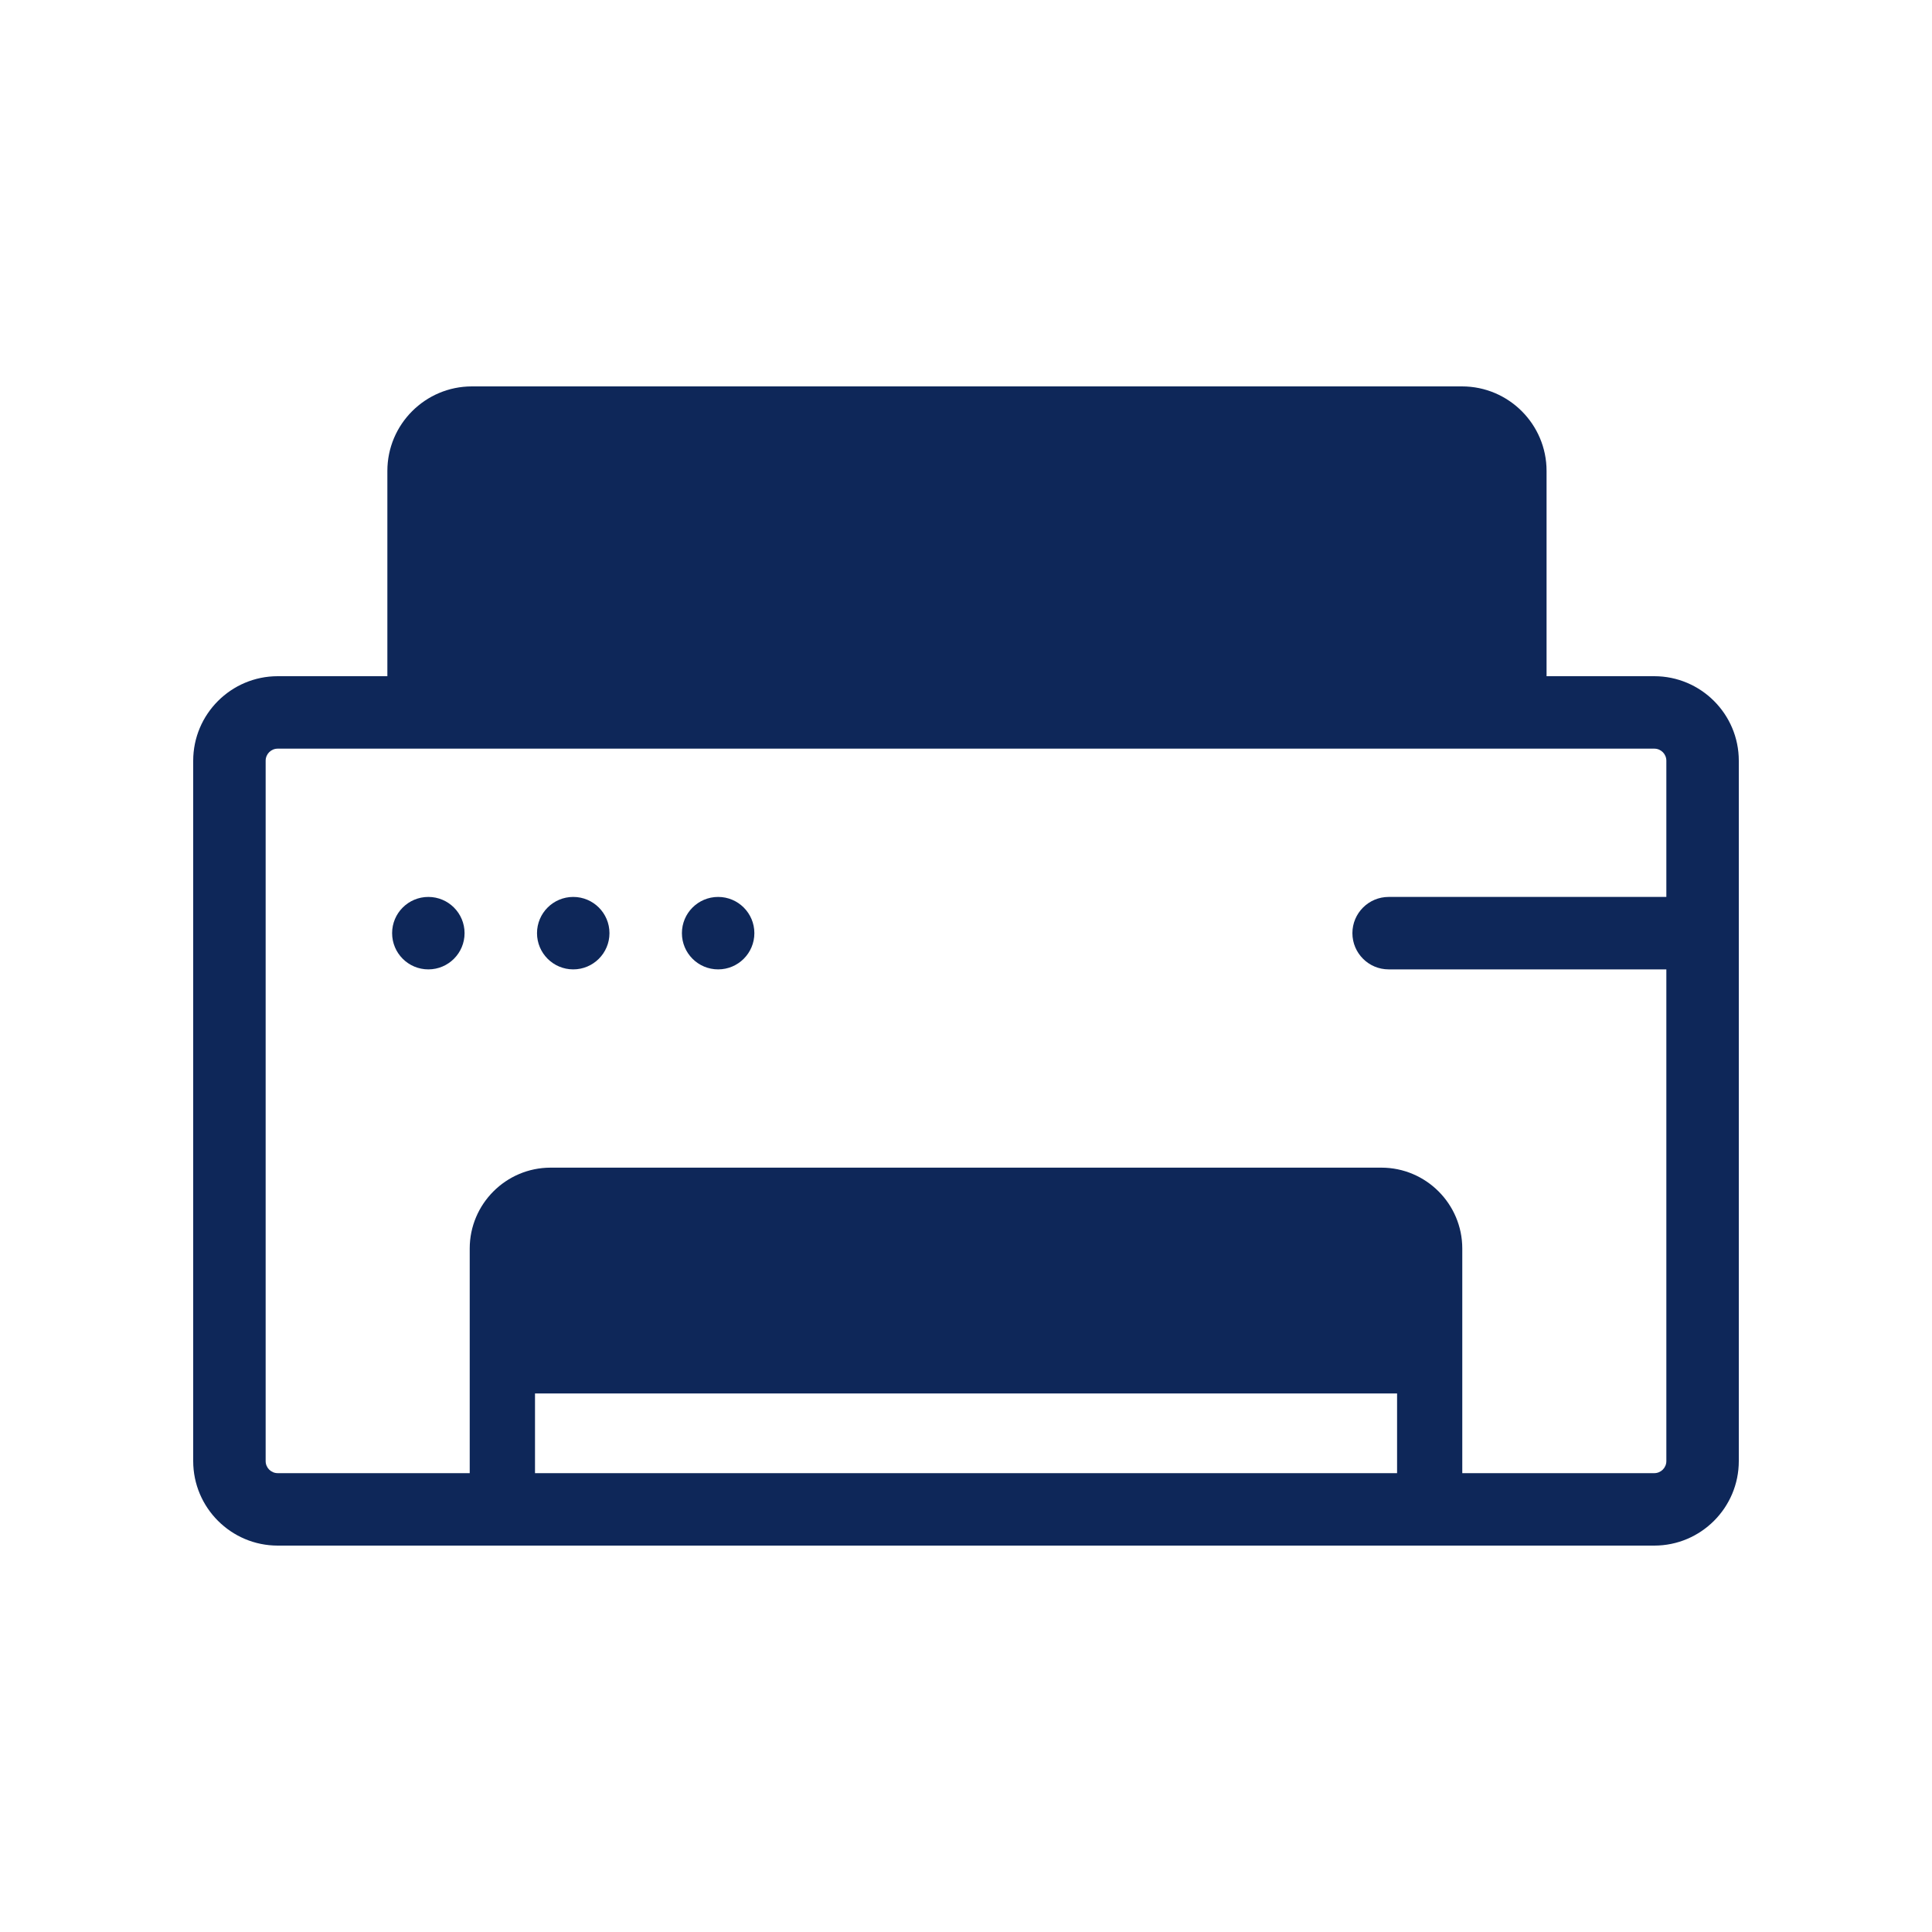 <?xml version="1.0" encoding="UTF-8"?><svg id="Icons_Outline" xmlns="http://www.w3.org/2000/svg" viewBox="0 0 24 24"><defs><style>.cls-1{fill:#0e2759;}</style></defs><circle class="cls-1" cx="7.121" cy="11.592" r=".45"/><circle class="cls-1" cx="8.921" cy="11.592" r=".45"/><circle class="cls-1" cx="5.321" cy="11.592" r=".45"/><path class="cls-1" d="M20.55,8.4h-1.338v-2.55c0-.579-.471-1.05-1.05-1.05H5.862c-.579,0-1.05.471-1.05,1.05v2.55h-1.362c-.579,0-1.05.471-1.05,1.05v8.7c0,.579.471,1.05,1.05,1.05h17.1c.579,0,1.05-.471,1.05-1.05v-8.7c0-.579-.471-1.05-1.05-1.05ZM6.646,17.31h10.709v.99H6.646v-.99ZM20.55,18.3h-2.385v-2.79c0-.554-.451-1.005-1.005-1.005H6.84c-.554,0-1.005.451-1.005,1.005v2.79h-2.385c-.083,0-.15-.067-.15-.15v-8.7c0-.083.067-.15.15-.15h17.1c.083,0,.15.067.15.15v1.692h-3.45c-.248,0-.45.202-.45.45s.202.45.45.45h3.45v6.108c0,.083-.067.15-.15.15Z"/></svg>